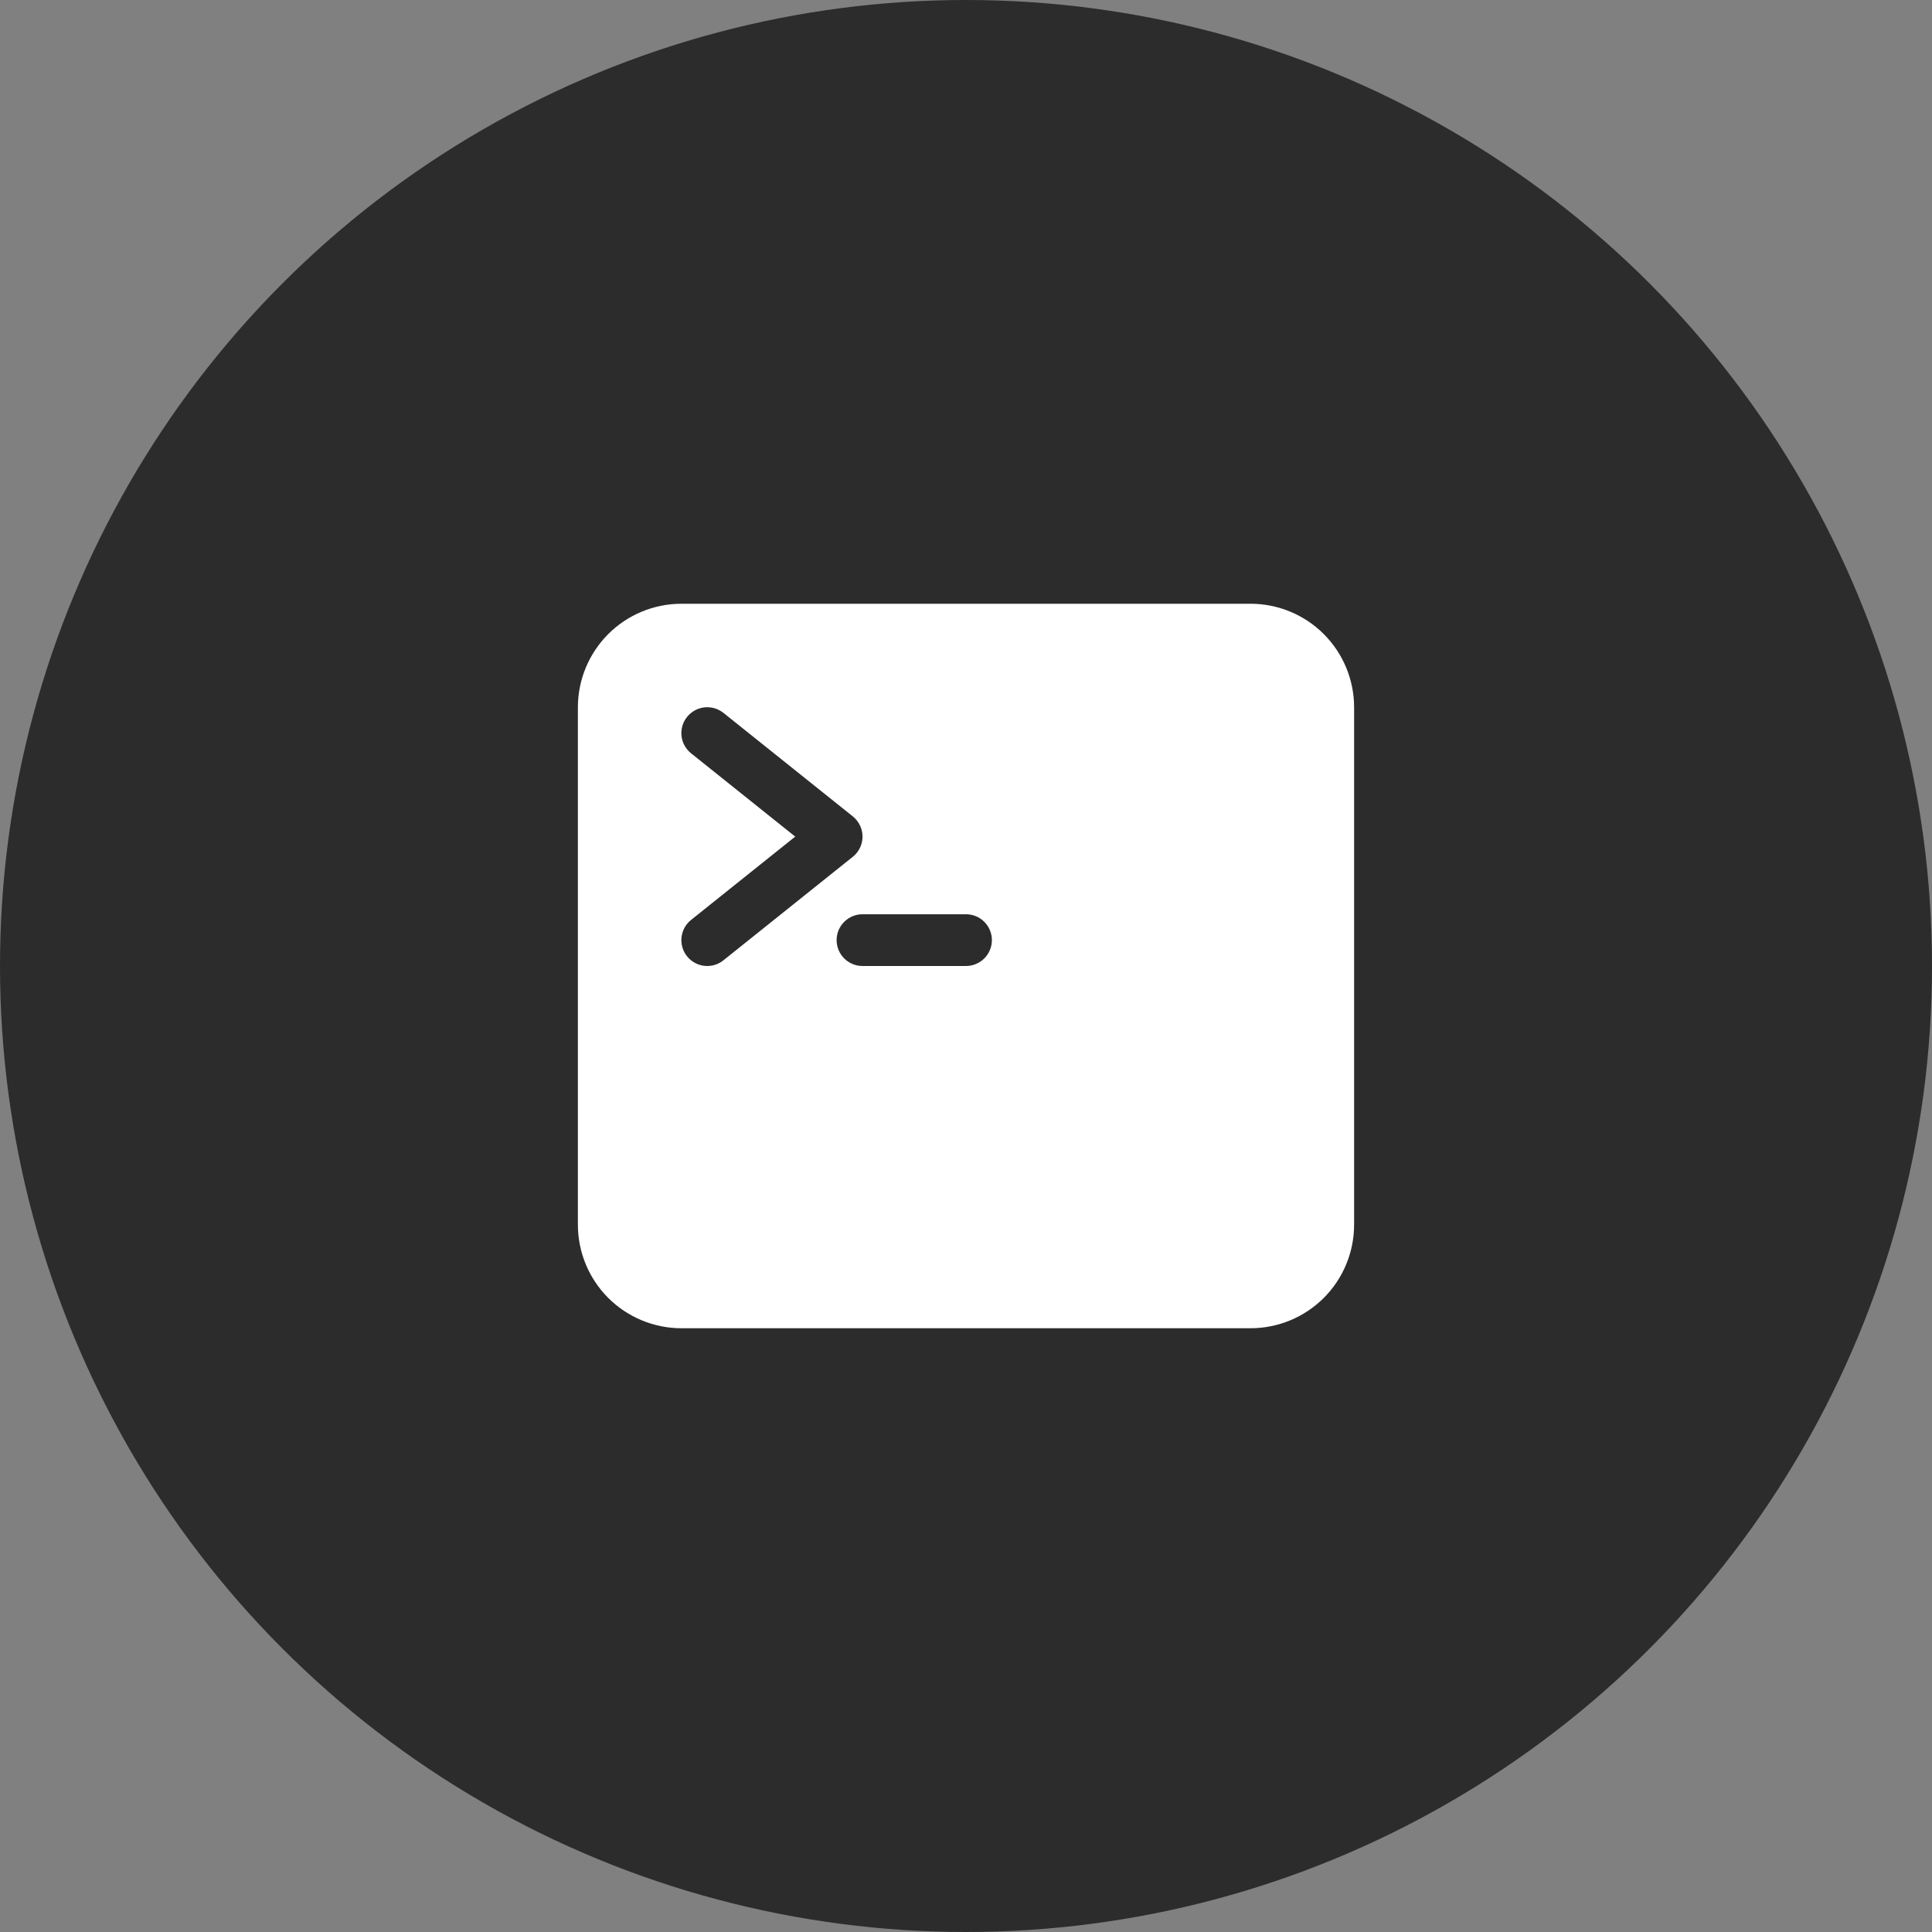 <?xml version="1.0" encoding="UTF-8"?> <svg xmlns="http://www.w3.org/2000/svg" width="70" height="70" viewBox="0 0 70 70" fill="none"><rect x="0" y="0" width="70" height="70" fill="#808080" stroke="none"/> <circle cx="35" cy="35" r="35" fill="#2C2C2C"></circle> <path d="M45.312 21.875H24.688C23.693 21.876 22.74 22.271 22.037 22.974C21.334 23.678 20.939 24.631 20.938 25.625V44.375C20.939 45.369 21.334 46.322 22.037 47.026C22.74 47.728 23.693 48.124 24.688 48.125H45.312C46.307 48.124 47.26 47.728 47.963 47.026C48.666 46.322 49.061 45.369 49.062 44.375V25.625C49.061 24.631 48.666 23.678 47.963 22.974C47.26 22.271 46.307 21.876 45.312 21.875ZM25.625 35C25.431 35 25.241 34.94 25.083 34.827C24.924 34.715 24.805 34.556 24.74 34.373C24.676 34.19 24.67 33.991 24.724 33.804C24.777 33.618 24.887 33.452 25.039 33.331L28.812 30.312L25.039 27.294C24.943 27.217 24.863 27.122 24.803 27.014C24.744 26.907 24.706 26.788 24.693 26.666C24.679 26.543 24.69 26.419 24.724 26.301C24.758 26.183 24.816 26.072 24.893 25.976C24.97 25.88 25.065 25.8 25.173 25.74C25.28 25.681 25.399 25.643 25.521 25.63C25.644 25.616 25.768 25.627 25.886 25.661C26.004 25.695 26.115 25.753 26.211 25.829L30.898 29.579C31.008 29.667 31.097 29.779 31.158 29.905C31.219 30.032 31.251 30.171 31.251 30.312C31.251 30.453 31.219 30.591 31.158 30.718C31.097 30.845 31.008 30.956 30.898 31.044L26.211 34.794C26.045 34.928 25.838 35 25.625 35ZM35 35H31.25C31.001 35 30.763 34.901 30.587 34.725C30.411 34.55 30.312 34.311 30.312 34.062C30.312 33.814 30.411 33.575 30.587 33.4C30.763 33.224 31.001 33.125 31.25 33.125H35C35.249 33.125 35.487 33.224 35.663 33.4C35.839 33.575 35.938 33.814 35.938 34.062C35.938 34.311 35.839 34.55 35.663 34.725C35.487 34.901 35.249 35 35 35Z" fill="white"></path> </svg> 